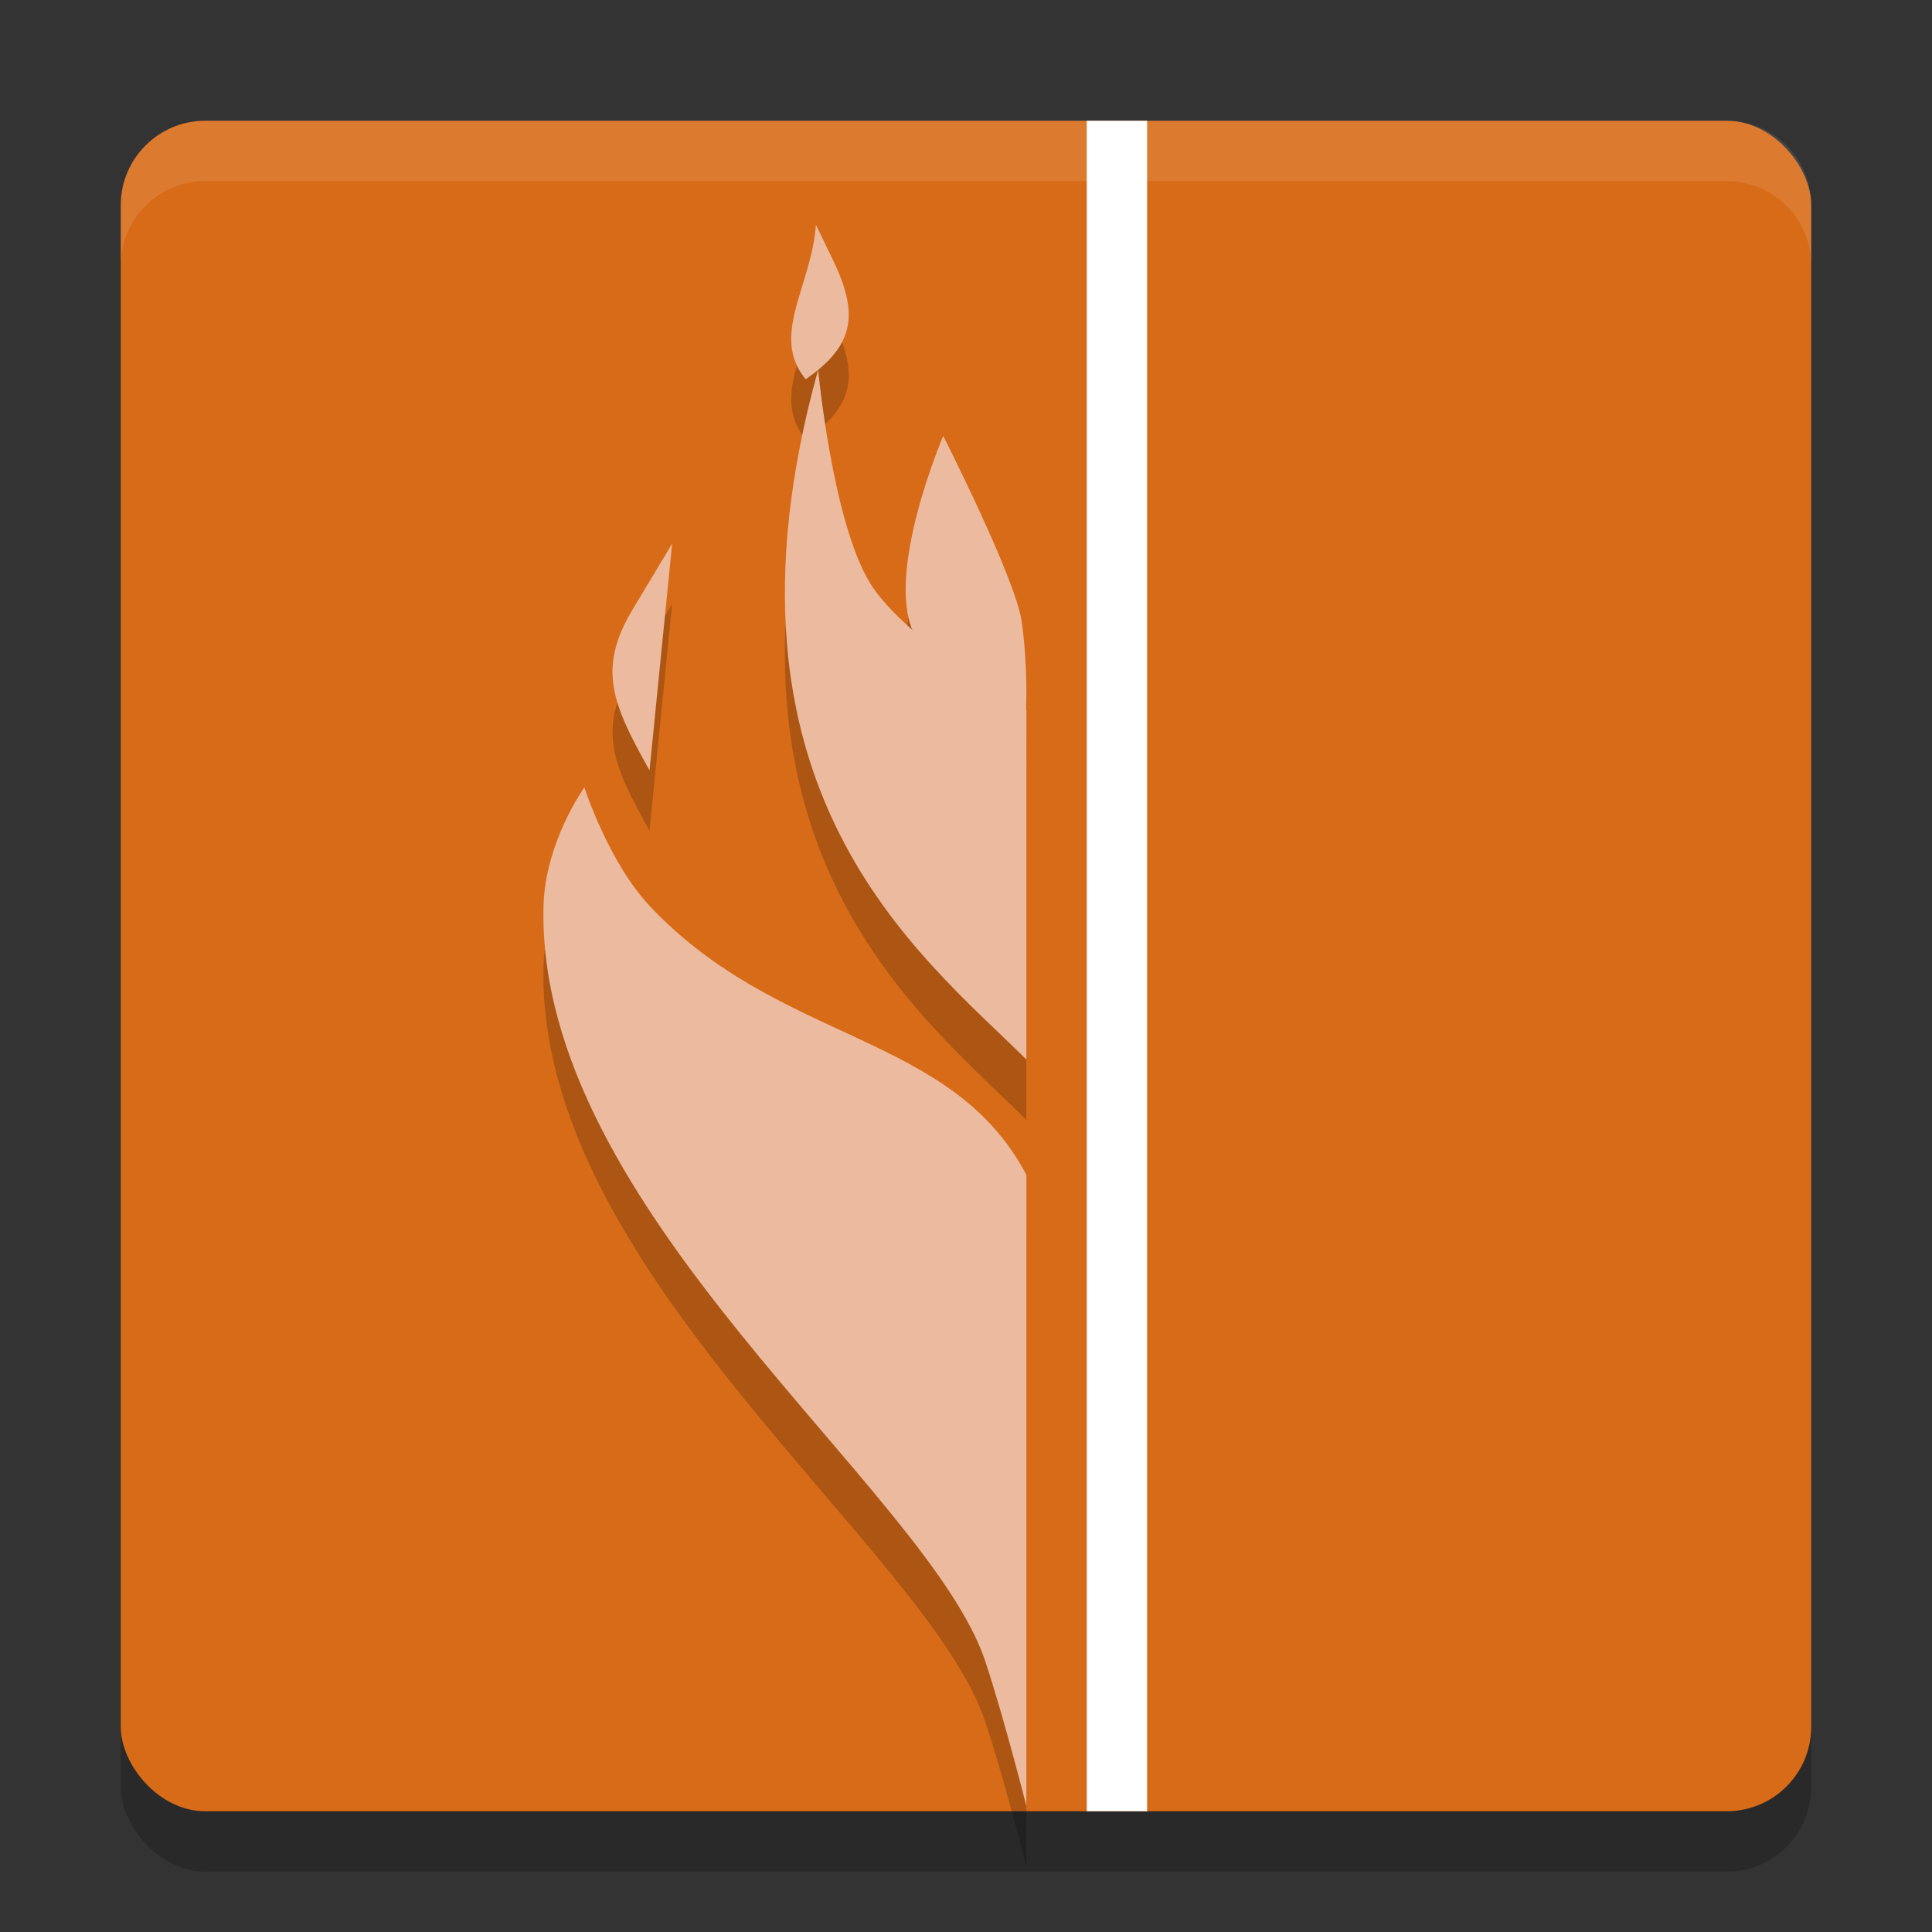 <svg xmlns="http://www.w3.org/2000/svg" width="32" height="32" version="1">
 <rect width="100%" height="100%" fill="#333333" stroke="none"/>
 <rect style="opacity:0.2" width="28" height="28" x="2" y="3" rx="1.4" ry="1.4"/>
 <rect style="fill:#d86b18" width="28" height="28" x="2" y="2" rx="1.4" ry="1.4"/>
 <rect style="fill:#ffffff" width="1" height="28" x="18" y="2"/>
 <path style="opacity:0.2" d="m 13.514,4.723 c -0.07,1.014 -0.765,1.841 -0.168,2.559 0.844,-0.58 0.864,-1.119 0.445,-1.986 z m 0.037,2.402 C 11.615,14.087 15.265,16.823 17,18.549 V 12.758 c 0,0 -0.006,-0.004 -0.006,-0.004 3.32e-4,-0.006 0.036,-0.673 -0.07,-1.451 -0.097,-0.712 -1.301,-3.084 -1.301,-3.084 0,0 -0.936,2.191 -0.506,3.215 C 14.828,11.179 14.571,10.917 14.414,10.662 13.789,9.65 13.551,7.125 13.551,7.125 Z m -2.418,2.879 -0.656,1.096 c -0.594,0.989 -0.321,1.579 0.281,2.66 z m -1.453,4.037 c 0,0 -0.653,0.905 -0.678,1.973 -0.119,5.046 6.369,9.652 7.316,12.502 C 16.632,29.458 17,30.914 17,30.914 V 20.459 C 15.753,18.093 12.933,18.302 10.771,16.018 10.077,15.283 9.68,14.041 9.68,14.041 Z"/>
 <path style="fill:#ecba9e" d="m 9.679,13.042 c 0,0 0.398,1.241 1.093,1.976 2.162,2.285 4.981,2.075 6.228,4.441 v 10.455 c 0,0 -0.368,-1.456 -0.681,-2.399 C 15.371,24.665 8.883,20.06 9.002,15.014 9.027,13.946 9.679,13.042 9.679,13.042 Z"/>
 <path style="fill:#ecba9e" d="m 13.551,6.124 c 0,0 0.237,2.525 0.862,3.537 0.596,0.964 2.587,2.097 2.587,2.097 v 5.791 C 15.265,15.824 11.616,13.086 13.551,6.124 Z"/>
 <path style="fill:#ecba9e" d="m 15.622,7.22 c 0,0 1.205,2.37 1.302,3.083 0.107,0.782 0.07,1.456 0.07,1.456 0,0 -1.57,-0.637 -1.868,-1.291 -0.461,-1.011 0.497,-3.248 0.497,-3.248 z"/>
 <path style="fill:#ecba9e" d="M 10.476,10.099 11.133,9.004 10.758,12.76 C 10.155,11.679 9.882,11.089 10.476,10.099 Z"/>
 <path style="fill:#ecba9e" d="M 13.791,4.295 13.514,3.722 C 13.444,4.736 12.748,5.563 13.345,6.281 14.189,5.7 14.209,5.163 13.791,4.295 Z"/>
 <path style="fill:#ffffff;opacity:0.1" d="M 3.4 2 C 2.625 2 2 2.625 2 3.4 L 2 4.4 C 2 3.625 2.625 3 3.4 3 L 28.6 3 C 29.375 3 30 3.625 30 4.4 L 30 3.4 C 30 2.625 29.375 2 28.6 2 L 3.4 2 z"/>
</svg>
